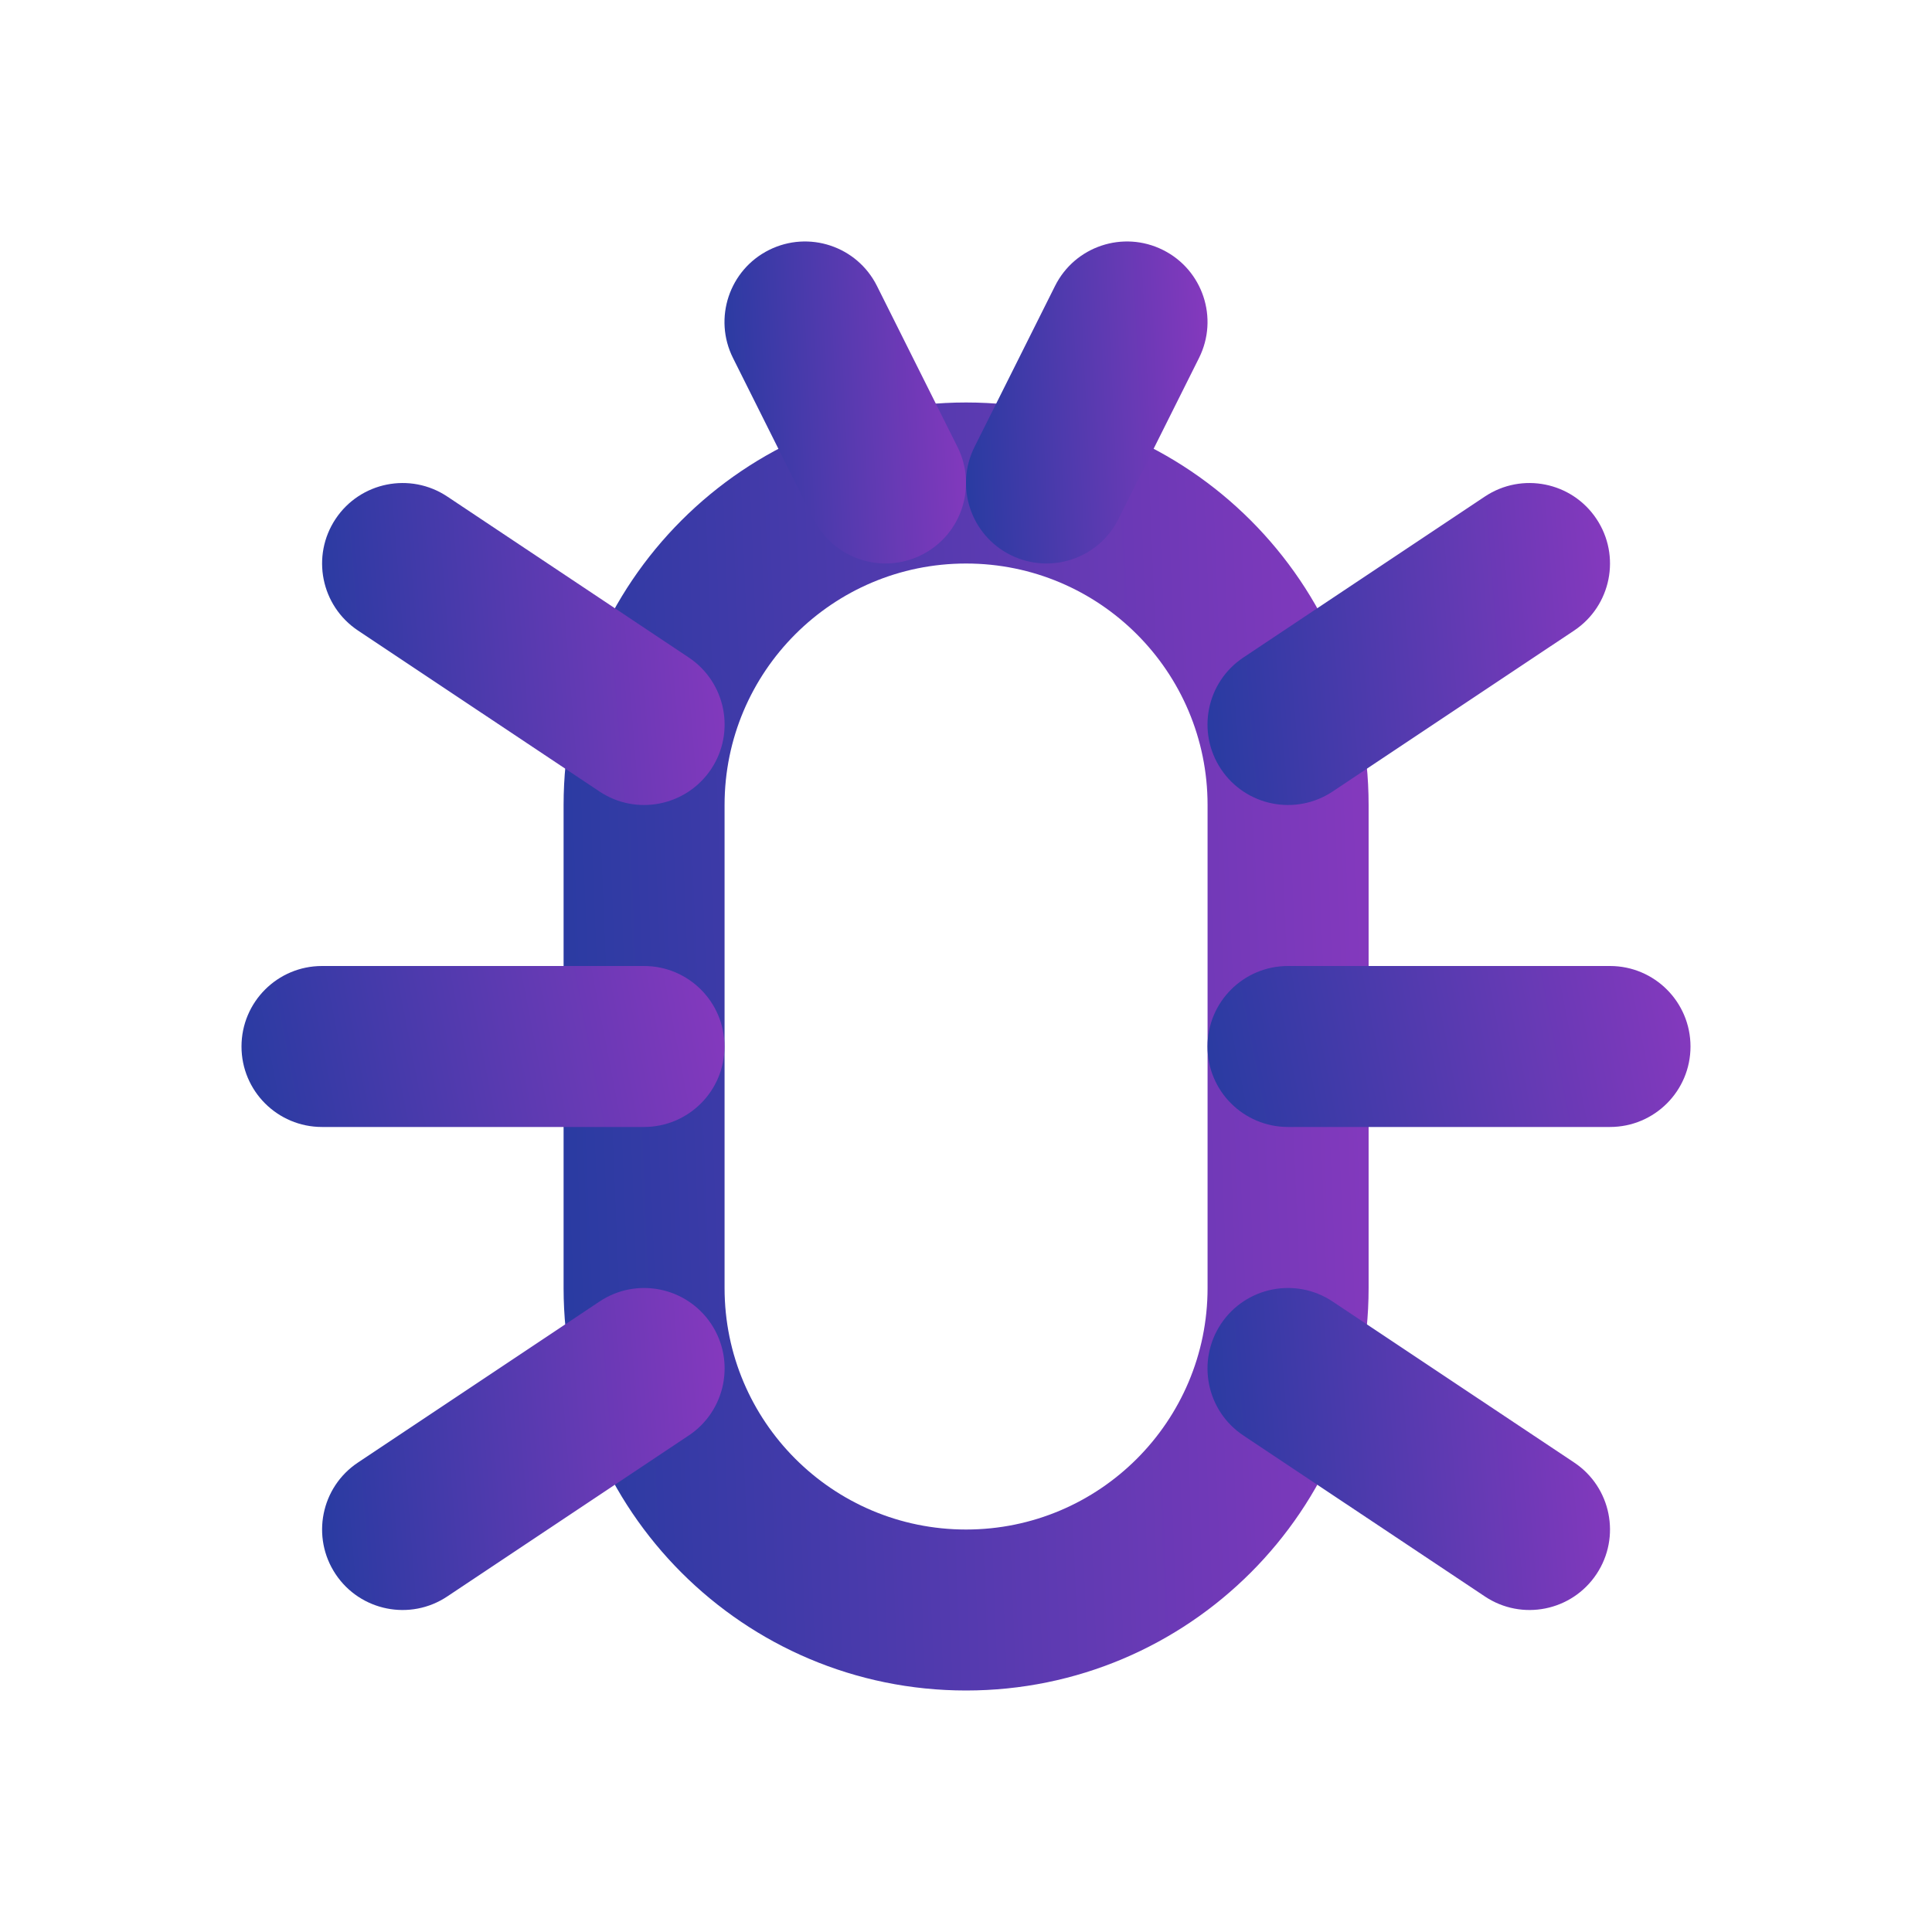 <svg xmlns="http://www.w3.org/2000/svg" width="28" height="28" viewBox="0 0 28 28" fill="none"><path fill-rule="evenodd" clip-rule="evenodd" d="M14.001 8.167C12.068 8.167 10.501 9.734 10.501 11.667V18.667C10.501 20.6 12.068 22.167 14.001 22.167C15.934 22.167 17.501 20.6 17.501 18.667V11.667C17.501 9.734 15.934 8.167 14.001 8.167ZM8.168 11.667C8.168 8.445 10.78 5.833 14.001 5.833C17.223 5.833 19.835 8.445 19.835 11.667V18.667C19.835 21.889 17.223 24.5 14.001 24.5C10.78 24.5 8.168 21.889 8.168 18.667V11.667Z" fill="url(#paint0_linear_1471_13806)"></path><path fill-rule="evenodd" clip-rule="evenodd" d="M23.137 7.52C23.495 8.056 23.35 8.78 22.814 9.138L19.314 11.471C18.778 11.828 18.053 11.683 17.696 11.147C17.339 10.611 17.483 9.887 18.02 9.529L21.52 7.196C22.056 6.839 22.78 6.984 23.137 7.52Z" fill="url(#paint1_linear_1471_13806)"></path><path fill-rule="evenodd" clip-rule="evenodd" d="M4.864 7.52C5.221 6.984 5.946 6.839 6.482 7.196L9.982 9.529C10.518 9.887 10.663 10.611 10.306 11.147C9.948 11.683 9.224 11.828 8.688 11.471L5.188 9.138C4.651 8.78 4.507 8.056 4.864 7.52Z" fill="url(#paint2_linear_1471_13806)"></path><path fill-rule="evenodd" clip-rule="evenodd" d="M17.696 19.186C18.053 18.65 18.778 18.505 19.314 18.863L22.814 21.196C23.35 21.553 23.495 22.278 23.137 22.814C22.78 23.35 22.056 23.495 21.52 23.137L18.02 20.804C17.483 20.447 17.339 19.722 17.696 19.186Z" fill="url(#paint3_linear_1471_13806)"></path><path fill-rule="evenodd" clip-rule="evenodd" d="M10.306 19.186C10.663 19.722 10.518 20.447 9.982 20.804L6.482 23.137C5.946 23.495 5.221 23.35 4.864 22.814C4.507 22.278 4.651 21.553 5.188 21.196L8.688 18.863C9.224 18.505 9.948 18.65 10.306 19.186Z" fill="url(#paint4_linear_1471_13806)"></path><path fill-rule="evenodd" clip-rule="evenodd" d="M17.5 15.167C17.5 14.522 18.022 14 18.667 14H23.333C23.978 14 24.5 14.522 24.5 15.167C24.5 15.811 23.978 16.333 23.333 16.333H18.667C18.022 16.333 17.5 15.811 17.5 15.167Z" fill="url(#paint5_linear_1471_13806)"></path><path fill-rule="evenodd" clip-rule="evenodd" d="M3.5 15.167C3.5 14.522 4.022 14 4.667 14H9.333C9.978 14 10.5 14.522 10.5 15.167C10.5 15.811 9.978 16.333 9.333 16.333H4.667C4.022 16.333 3.5 15.811 3.5 15.167Z" fill="url(#paint6_linear_1471_13806)"></path><path fill-rule="evenodd" clip-rule="evenodd" d="M11.145 3.623C11.722 3.335 12.422 3.568 12.71 4.145L13.877 6.478C14.165 7.054 13.932 7.755 13.355 8.043C12.779 8.331 12.078 8.098 11.79 7.522L10.623 5.188C10.335 4.612 10.569 3.911 11.145 3.623Z" fill="url(#paint7_linear_1471_13806)"></path><path fill-rule="evenodd" clip-rule="evenodd" d="M16.855 3.623C17.432 3.911 17.665 4.612 17.377 5.188L16.21 7.522C15.922 8.098 15.222 8.331 14.645 8.043C14.069 7.755 13.835 7.054 14.123 6.478L15.29 4.145C15.578 3.568 16.279 3.335 16.855 3.623Z" fill="url(#paint8_linear_1471_13806)"></path><defs><linearGradient id="paint0_linear_1471_13806" x1="6.26" y1="31.407" x2="20.838" y2="30.821" gradientUnits="userSpaceOnUse"><stop stop-color="#173B9C"></stop><stop offset="1" stop-color="#8639BE"></stop></linearGradient><linearGradient id="paint1_linear_1471_13806" x1="16.546" y1="13.394" x2="23.8" y2="12.811" gradientUnits="userSpaceOnUse"><stop stop-color="#173B9C"></stop><stop offset="1" stop-color="#8639BE"></stop></linearGradient><linearGradient id="paint2_linear_1471_13806" x1="3.714" y1="13.394" x2="10.968" y2="12.811" gradientUnits="userSpaceOnUse"><stop stop-color="#173B9C"></stop><stop offset="1" stop-color="#8639BE"></stop></linearGradient><linearGradient id="paint3_linear_1471_13806" x1="16.546" y1="25.06" x2="23.8" y2="24.477" gradientUnits="userSpaceOnUse"><stop stop-color="#173B9C"></stop><stop offset="1" stop-color="#8639BE"></stop></linearGradient><linearGradient id="paint4_linear_1471_13806" x1="3.714" y1="25.06" x2="10.968" y2="24.477" gradientUnits="userSpaceOnUse"><stop stop-color="#173B9C"></stop><stop offset="1" stop-color="#8639BE"></stop></linearGradient><linearGradient id="paint5_linear_1471_13806" x1="16.355" y1="17.197" x2="24.802" y2="15.568" gradientUnits="userSpaceOnUse"><stop stop-color="#173B9C"></stop><stop offset="1" stop-color="#8639BE"></stop></linearGradient><linearGradient id="paint6_linear_1471_13806" x1="2.355" y1="17.197" x2="10.802" y2="15.568" gradientUnits="userSpaceOnUse"><stop stop-color="#173B9C"></stop><stop offset="1" stop-color="#8639BE"></stop></linearGradient><linearGradient id="paint7_linear_1471_13806" x1="9.927" y1="9.894" x2="14.299" y2="9.683" gradientUnits="userSpaceOnUse"><stop stop-color="#173B9C"></stop><stop offset="1" stop-color="#8639BE"></stop></linearGradient><linearGradient id="paint8_linear_1471_13806" x1="13.428" y1="9.894" x2="17.799" y2="9.683" gradientUnits="userSpaceOnUse"><stop stop-color="#173B9C"></stop><stop offset="1" stop-color="#8639BE"></stop></linearGradient></defs></svg>
